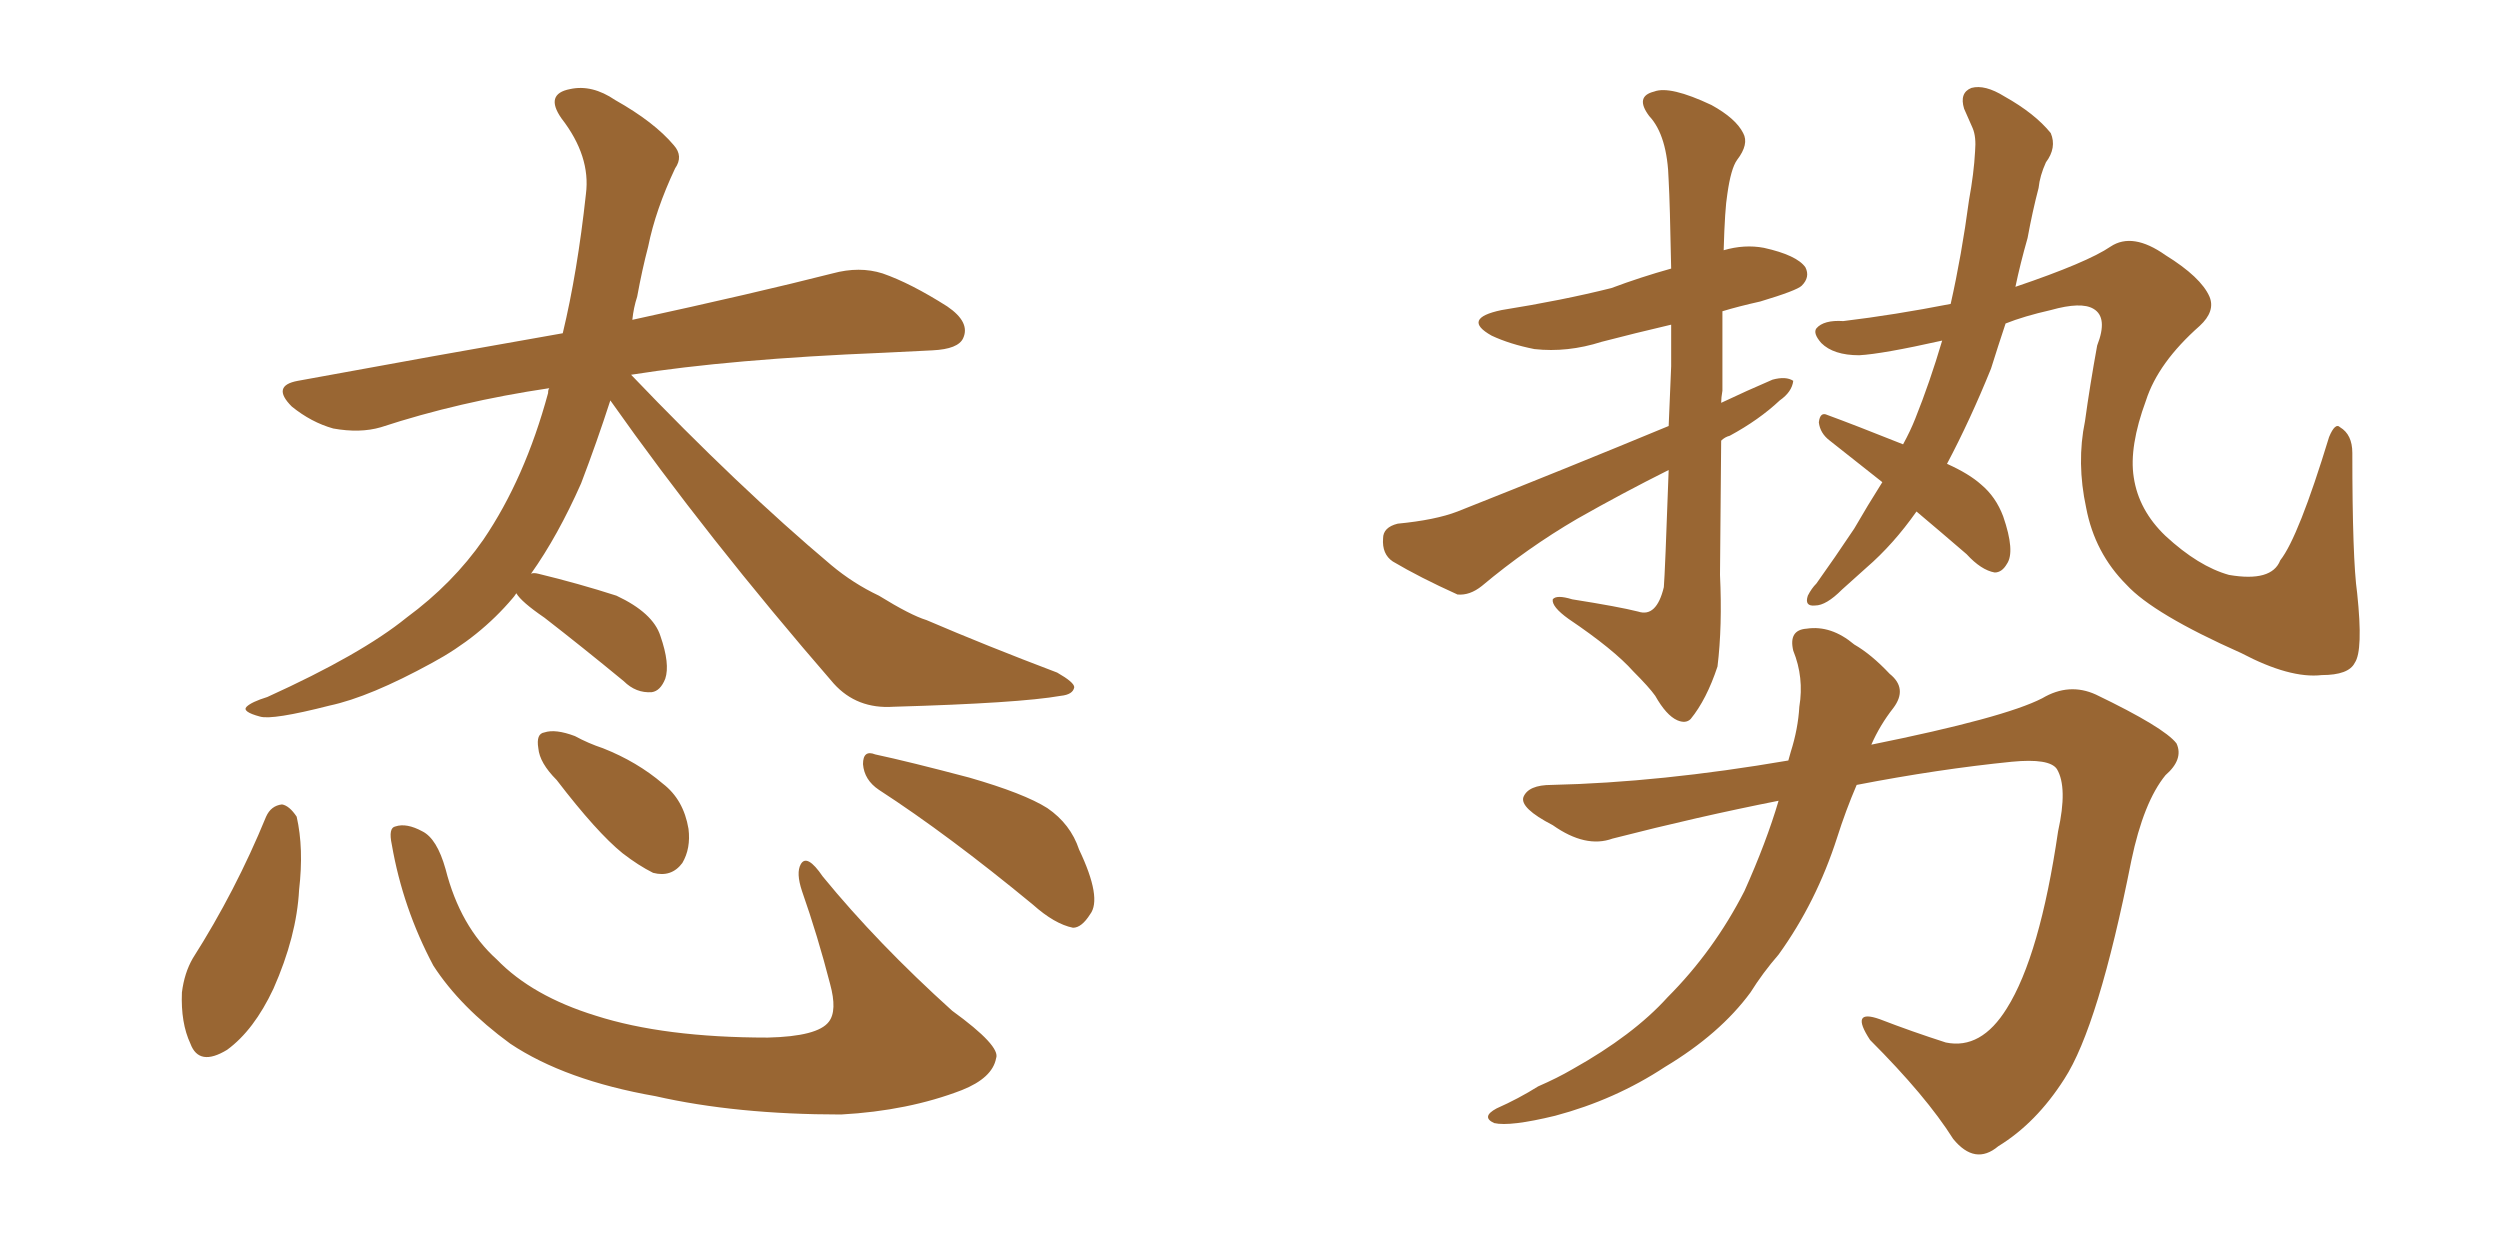 <svg xmlns="http://www.w3.org/2000/svg" xmlns:xlink="http://www.w3.org/1999/xlink" width="300" height="150"><path fill="#996633" padding="10" d="M61.96 71.19L61.96 71.19Q61.67 71.63 61.52 71.78L61.52 71.78Q57.57 76.46 51.86 79.54L51.86 79.54Q44.38 83.64 39.55 84.67L39.55 84.67Q32.67 86.43 31.20 85.99L31.20 85.99Q29.00 85.40 29.59 84.81L29.59 84.81Q30.18 84.23 32.08 83.64L32.08 83.64Q43.36 78.52 48.78 74.12L48.78 74.12Q54.35 70.02 58.01 64.75L58.01 64.75Q62.99 57.42 65.77 47.17L65.77 47.17Q65.77 46.73 65.92 46.58L65.92 46.58Q55.08 48.19 45.70 51.27L45.70 51.27Q43.21 52.00 39.99 51.42L39.99 51.42Q37.35 50.68 35.01 48.78L35.01 48.78Q32.52 46.29 35.74 45.70L35.74 45.70Q52.44 42.63 67.53 39.99L67.53 39.99Q69.29 32.67 70.31 23.29L70.31 23.29Q70.90 18.75 67.38 14.21L67.38 14.21Q65.33 11.28 68.41 10.69L68.41 10.69Q71.04 10.11 73.83 12.01L73.83 12.01Q78.52 14.65 80.86 17.43L80.86 17.43Q82.03 18.75 81.01 20.21L81.01 20.21Q78.66 25.20 77.78 29.59L77.78 29.59Q77.05 32.37 76.46 35.60L76.46 35.60Q76.03 36.91 75.88 38.38L75.88 38.38Q90.67 35.16 99.90 32.81L99.90 32.81Q103.13 31.93 105.91 32.81L105.91 32.81Q109.28 33.98 113.67 36.77L113.67 36.77Q116.46 38.67 115.58 40.58L115.58 40.58Q114.99 41.89 111.91 42.04L111.91 42.04Q109.13 42.19 106.05 42.33L106.05 42.33Q87.74 43.07 75.73 44.97L75.73 44.97Q88.62 58.45 99.76 67.82L99.76 67.82Q102.39 70.02 105.47 71.48L105.47 71.48Q109.28 73.83 111.18 74.41L111.18 74.41Q118.36 77.49 126.86 80.71L126.86 80.71Q128.91 81.88 128.91 82.47L128.91 82.47Q128.76 83.35 127.29 83.50L127.29 83.50Q122.31 84.38 107.23 84.81L107.23 84.81Q102.83 85.11 100.05 82.03L100.05 82.03Q84.81 64.45 73.24 48.05L73.24 48.05Q71.63 53.03 69.73 58.01L69.73 58.01Q66.94 64.31 63.72 68.85L63.72 68.85Q64.01 68.70 64.60 68.85L64.60 68.85Q69.43 70.02 73.97 71.48L73.97 71.48Q78.37 73.54 79.25 76.32L79.25 76.32Q80.42 79.69 79.83 81.45L79.83 81.45Q79.25 82.91 78.22 83.06L78.22 83.06Q76.32 83.20 74.85 81.74L74.85 81.74Q69.87 77.64 65.33 74.12L65.33 74.12Q62.55 72.22 61.96 71.19ZM31.93 98.00L31.93 98.00Q32.52 96.68 33.84 96.53L33.84 96.53Q34.72 96.68 35.60 98.00L35.60 98.00Q36.47 101.81 35.89 106.79L35.89 106.79Q35.60 112.35 32.81 118.65L32.81 118.65Q30.47 123.63 27.25 125.98L27.25 125.98Q23.88 128.03 22.85 125.24L22.85 125.24Q21.68 122.75 21.83 119.09L21.83 119.09Q22.12 116.75 23.14 114.99L23.14 114.99Q28.27 106.93 31.93 98.00ZM47.02 101.37L47.02 101.37Q46.58 99.32 47.46 99.17L47.46 99.17Q48.78 98.73 50.68 99.76L50.68 99.76Q52.44 100.63 53.47 104.30L53.47 104.30Q55.22 111.18 59.62 115.14L59.62 115.14Q63.87 119.53 71.48 121.88L71.48 121.88Q79.69 124.51 92.14 124.51L92.14 124.51Q98.14 124.37 99.46 122.61L99.46 122.61Q100.49 121.29 99.61 118.07L99.61 118.07Q98.14 112.35 96.24 106.93L96.24 106.93Q95.51 104.74 96.09 103.71L96.09 103.71Q96.83 102.39 98.73 105.18L98.73 105.18Q105.32 113.23 114.26 121.29L114.26 121.29Q120.12 125.54 119.53 127.00L119.53 127.00Q119.09 129.35 115.43 130.81L115.43 130.81Q108.98 133.30 100.93 133.74L100.93 133.74Q88.33 133.74 78.66 131.54L78.66 131.54Q67.82 129.64 61.23 125.24L61.23 125.24Q55.22 120.85 52.00 115.87L52.00 115.87Q48.34 108.98 47.02 101.37ZM66.80 93.60L66.80 93.60Q64.75 91.55 64.60 89.79L64.60 89.79Q64.31 88.04 65.33 87.89L65.33 87.89Q66.65 87.45 68.99 88.33L68.99 88.33Q70.61 89.21 72.36 89.79L72.36 89.79Q76.46 91.41 79.54 94.04L79.54 94.04Q82.03 95.95 82.62 99.46L82.62 99.46Q82.91 101.81 81.88 103.56L81.88 103.56Q80.57 105.32 78.37 104.74L78.37 104.74Q76.61 103.86 74.71 102.39L74.71 102.39Q71.63 99.90 66.80 93.60ZM105.47 94.78L105.47 94.78L105.47 94.78Q103.71 93.60 103.56 91.70L103.56 91.70Q103.56 89.94 105.03 90.53L105.03 90.53Q109.13 91.41 116.31 93.31L116.31 93.31Q122.90 95.21 125.68 96.97L125.68 96.97Q128.47 98.88 129.49 101.95L129.49 101.95Q132.28 107.81 130.81 109.72L130.81 109.72Q129.79 111.33 128.76 111.33L128.76 111.33Q126.56 110.89 123.93 108.54L123.93 108.54Q113.82 100.20 105.47 94.78ZM206.54 52.88L206.54 52.88Q206.40 67.53 206.40 68.99L206.40 68.99Q206.69 75.15 206.10 79.98L206.10 79.98Q204.79 83.94 202.88 86.28L202.88 86.28Q202.29 86.87 201.27 86.43L201.27 86.43Q199.95 85.84 198.63 83.50L198.63 83.50Q197.90 82.47 196.00 80.57L196.00 80.57Q193.65 77.93 188.23 74.27L188.23 74.27Q186.18 72.80 186.33 71.92L186.33 71.92Q186.77 71.34 188.67 71.92L188.67 71.92Q194.24 72.80 196.58 73.39L196.58 73.39Q198.78 74.12 199.66 70.46L199.66 70.46Q199.80 68.85 200.24 56.40L200.24 56.40Q194.68 59.18 189.26 62.26L189.26 62.26Q183.25 65.77 177.83 70.31L177.83 70.31Q176.37 71.48 174.90 71.34L174.90 71.34Q170.36 69.29 167.14 67.38L167.14 67.38Q165.82 66.50 165.97 64.60L165.97 64.60Q165.97 63.28 167.72 62.84L167.72 62.84Q172.27 62.40 174.90 61.38L174.90 61.38Q188.23 56.10 200.24 51.12L200.24 51.12Q200.39 47.61 200.54 43.95L200.54 43.95Q200.54 41.16 200.54 38.96L200.54 38.96Q196.14 39.99 192.19 41.02L192.19 41.02Q188.09 42.33 184.13 41.89L184.13 41.89Q181.20 41.31 179.00 40.28L179.00 40.28Q175.34 38.23 180.18 37.21L180.18 37.21Q187.50 36.04 193.36 34.57L193.36 34.57Q196.88 33.25 200.54 32.23L200.54 32.23Q200.39 24.32 200.24 21.68L200.24 21.68Q200.10 16.26 197.90 13.92L197.90 13.92Q196.14 11.57 198.49 10.99L198.49 10.99Q200.39 10.25 205.37 12.60L205.37 12.60Q208.30 14.21 209.18 15.97L209.18 15.97Q209.91 17.29 208.45 19.19L208.45 19.19Q207.71 20.21 207.28 23.29L207.28 23.29Q206.98 25.05 206.84 30.03L206.84 30.03Q209.33 29.30 211.67 29.74L211.67 29.74Q215.63 30.62 216.65 32.08L216.65 32.08Q217.24 33.25 216.21 34.28L216.21 34.28Q215.63 34.86 211.23 36.18L211.23 36.18Q208.59 36.77 206.69 37.35L206.69 37.35Q206.69 41.46 206.69 46.88L206.69 46.88Q206.54 47.75 206.54 48.34L206.54 48.34Q209.62 46.88 212.70 45.56L212.70 45.56Q214.31 45.12 215.19 45.70L215.19 45.70Q215.04 47.02 213.57 48.05L213.57 48.05Q211.08 50.39 207.57 52.29L207.57 52.29Q206.98 52.44 206.54 52.88ZM229.98 61.38L229.98 61.38Q227.20 65.33 223.97 68.12L223.97 68.12Q222.51 69.43 221.04 70.75L221.04 70.75Q219.14 72.66 217.82 72.66L217.82 72.66Q216.50 72.80 216.94 71.48L216.94 71.48Q217.38 70.61 217.97 70.02L217.97 70.02Q220.17 66.94 222.51 63.43L222.51 63.43Q224.12 60.64 225.88 57.86L225.88 57.86Q222.36 55.08 219.58 52.88L219.58 52.88Q218.41 52.00 218.26 50.68L218.26 50.68Q218.41 49.37 219.29 49.80L219.29 49.80Q222.51 50.98 228.37 53.32L228.37 53.32Q229.25 51.71 229.83 50.24L229.83 50.24Q231.59 45.85 233.06 40.87L233.06 40.87Q225.88 42.48 223.10 42.63L223.10 42.63Q220.02 42.63 218.55 41.16L218.55 41.16Q217.53 39.99 217.97 39.40L217.97 39.40Q218.85 38.38 221.19 38.53L221.19 38.53Q227.34 37.79 234.08 36.47L234.08 36.47Q235.40 30.62 236.28 24.02L236.28 24.02Q236.87 20.80 237.01 18.16L237.01 18.16Q237.16 16.41 236.72 15.38L236.72 15.38Q236.13 14.06 235.69 13.04L235.69 13.04Q235.11 11.13 236.57 10.55L236.57 10.55Q238.18 10.11 240.53 11.57L240.53 11.57Q244.19 13.62 246.09 15.97L246.09 15.97Q246.83 17.72 245.51 19.48L245.51 19.48Q244.78 21.09 244.63 22.56L244.63 22.56Q243.90 25.34 243.31 28.56L243.31 28.56Q242.43 31.64 241.85 34.42L241.85 34.42Q250.49 31.49 253.27 29.59L253.27 29.59Q255.91 27.83 259.86 30.62L259.86 30.62Q264.11 33.25 265.14 35.60L265.14 35.60Q265.87 37.35 263.96 39.11L263.96 39.11Q258.98 43.51 257.52 48.05L257.52 48.05Q255.47 53.61 256.05 57.28L256.05 57.28Q256.64 61.23 259.86 64.31L259.86 64.31Q263.82 67.97 267.48 68.99L267.48 68.99Q272.61 69.87 273.63 67.24L273.63 67.24Q275.83 64.45 279.49 52.44L279.49 52.44Q280.22 50.68 280.81 51.27L280.81 51.27Q282.28 52.15 282.28 54.35L282.28 54.35Q282.28 67.09 282.86 71.19L282.86 71.19Q283.59 78.08 282.57 79.54L282.57 79.54Q281.84 81.01 278.61 81.01L278.61 81.01Q274.80 81.45 268.95 78.37L268.95 78.37Q258.40 73.68 255.18 70.17L255.18 70.17Q251.37 66.36 250.34 60.94L250.34 60.94Q249.17 55.52 250.20 50.54L250.20 50.54Q250.78 46.29 251.66 41.46L251.66 41.46Q252.98 38.09 251.22 37.06L251.22 37.06Q249.76 36.18 246.09 37.21L246.09 37.21Q242.87 37.94 240.67 38.82L240.67 38.82Q239.79 41.46 238.92 44.24L238.92 44.24Q236.43 50.39 233.64 55.66L233.64 55.66Q236.28 56.84 237.74 58.15L237.74 58.15Q239.50 59.62 240.38 61.96L240.38 61.96Q241.85 66.21 240.82 67.68L240.82 67.68Q240.23 68.70 239.36 68.70L239.36 68.70Q237.74 68.41 235.99 66.50L235.99 66.50Q232.76 63.72 229.98 61.38ZM213.43 96.09L213.43 96.09L213.43 96.09Q203.76 98.00 193.51 100.63L193.51 100.63Q190.28 101.81 186.33 99.02L186.33 99.02Q182.37 96.97 182.81 95.65L182.81 95.65Q183.40 94.19 186.18 94.19L186.18 94.19Q199.22 93.90 214.60 91.26L214.60 91.26Q214.75 90.67 214.89 90.23L214.89 90.23Q215.77 87.45 215.92 84.81L215.92 84.81Q216.50 81.30 215.19 78.08L215.19 78.08Q214.60 75.59 216.80 75.44L216.80 75.44Q219.73 75 222.51 77.34L222.51 77.34Q224.56 78.52 226.76 80.86L226.76 80.86Q228.96 82.62 227.20 84.96L227.20 84.96Q225.59 87.01 224.56 89.36L224.56 89.36Q240.53 86.13 245.07 83.79L245.07 83.79Q248.29 81.88 251.51 83.35L251.51 83.35Q259.72 87.30 261.18 89.21L261.18 89.21Q262.06 91.11 259.86 93.02L259.86 93.02Q257.23 96.24 255.76 103.27L255.76 103.27Q251.81 123.19 247.71 129.49L247.71 129.49Q244.34 134.77 239.79 137.55L239.79 137.55Q237.01 139.89 234.38 136.67L234.38 136.67Q231.15 131.54 224.41 124.80L224.41 124.80Q221.92 121.00 225.59 122.31L225.59 122.31Q229.39 123.78 233.50 125.10L233.50 125.10Q237.74 125.98 240.82 121.00L240.82 121.00Q244.78 114.70 246.97 99.76L246.97 99.76Q248.14 94.48 246.83 92.29L246.83 92.29Q245.95 90.97 241.41 91.41L241.41 91.41Q232.62 92.29 222.80 94.19L222.80 94.19Q221.48 97.27 220.46 100.49L220.46 100.49Q217.97 108.25 213.43 114.55L213.43 114.55Q211.52 116.75 210.06 119.09L210.06 119.09Q206.40 124.07 199.80 128.03L199.80 128.03Q193.80 131.98 186.62 133.89L186.62 133.89Q181.20 135.21 179.30 134.77L179.30 134.77Q177.69 134.03 179.59 133.01L179.59 133.01Q182.23 131.84 184.57 130.37L184.57 130.37Q186.91 129.35 188.67 128.32L188.67 128.32Q196.00 124.22 200.10 119.68L200.10 119.68Q205.66 114.11 209.33 106.93L209.33 106.93Q211.96 101.07 213.43 96.09Z"/></svg>